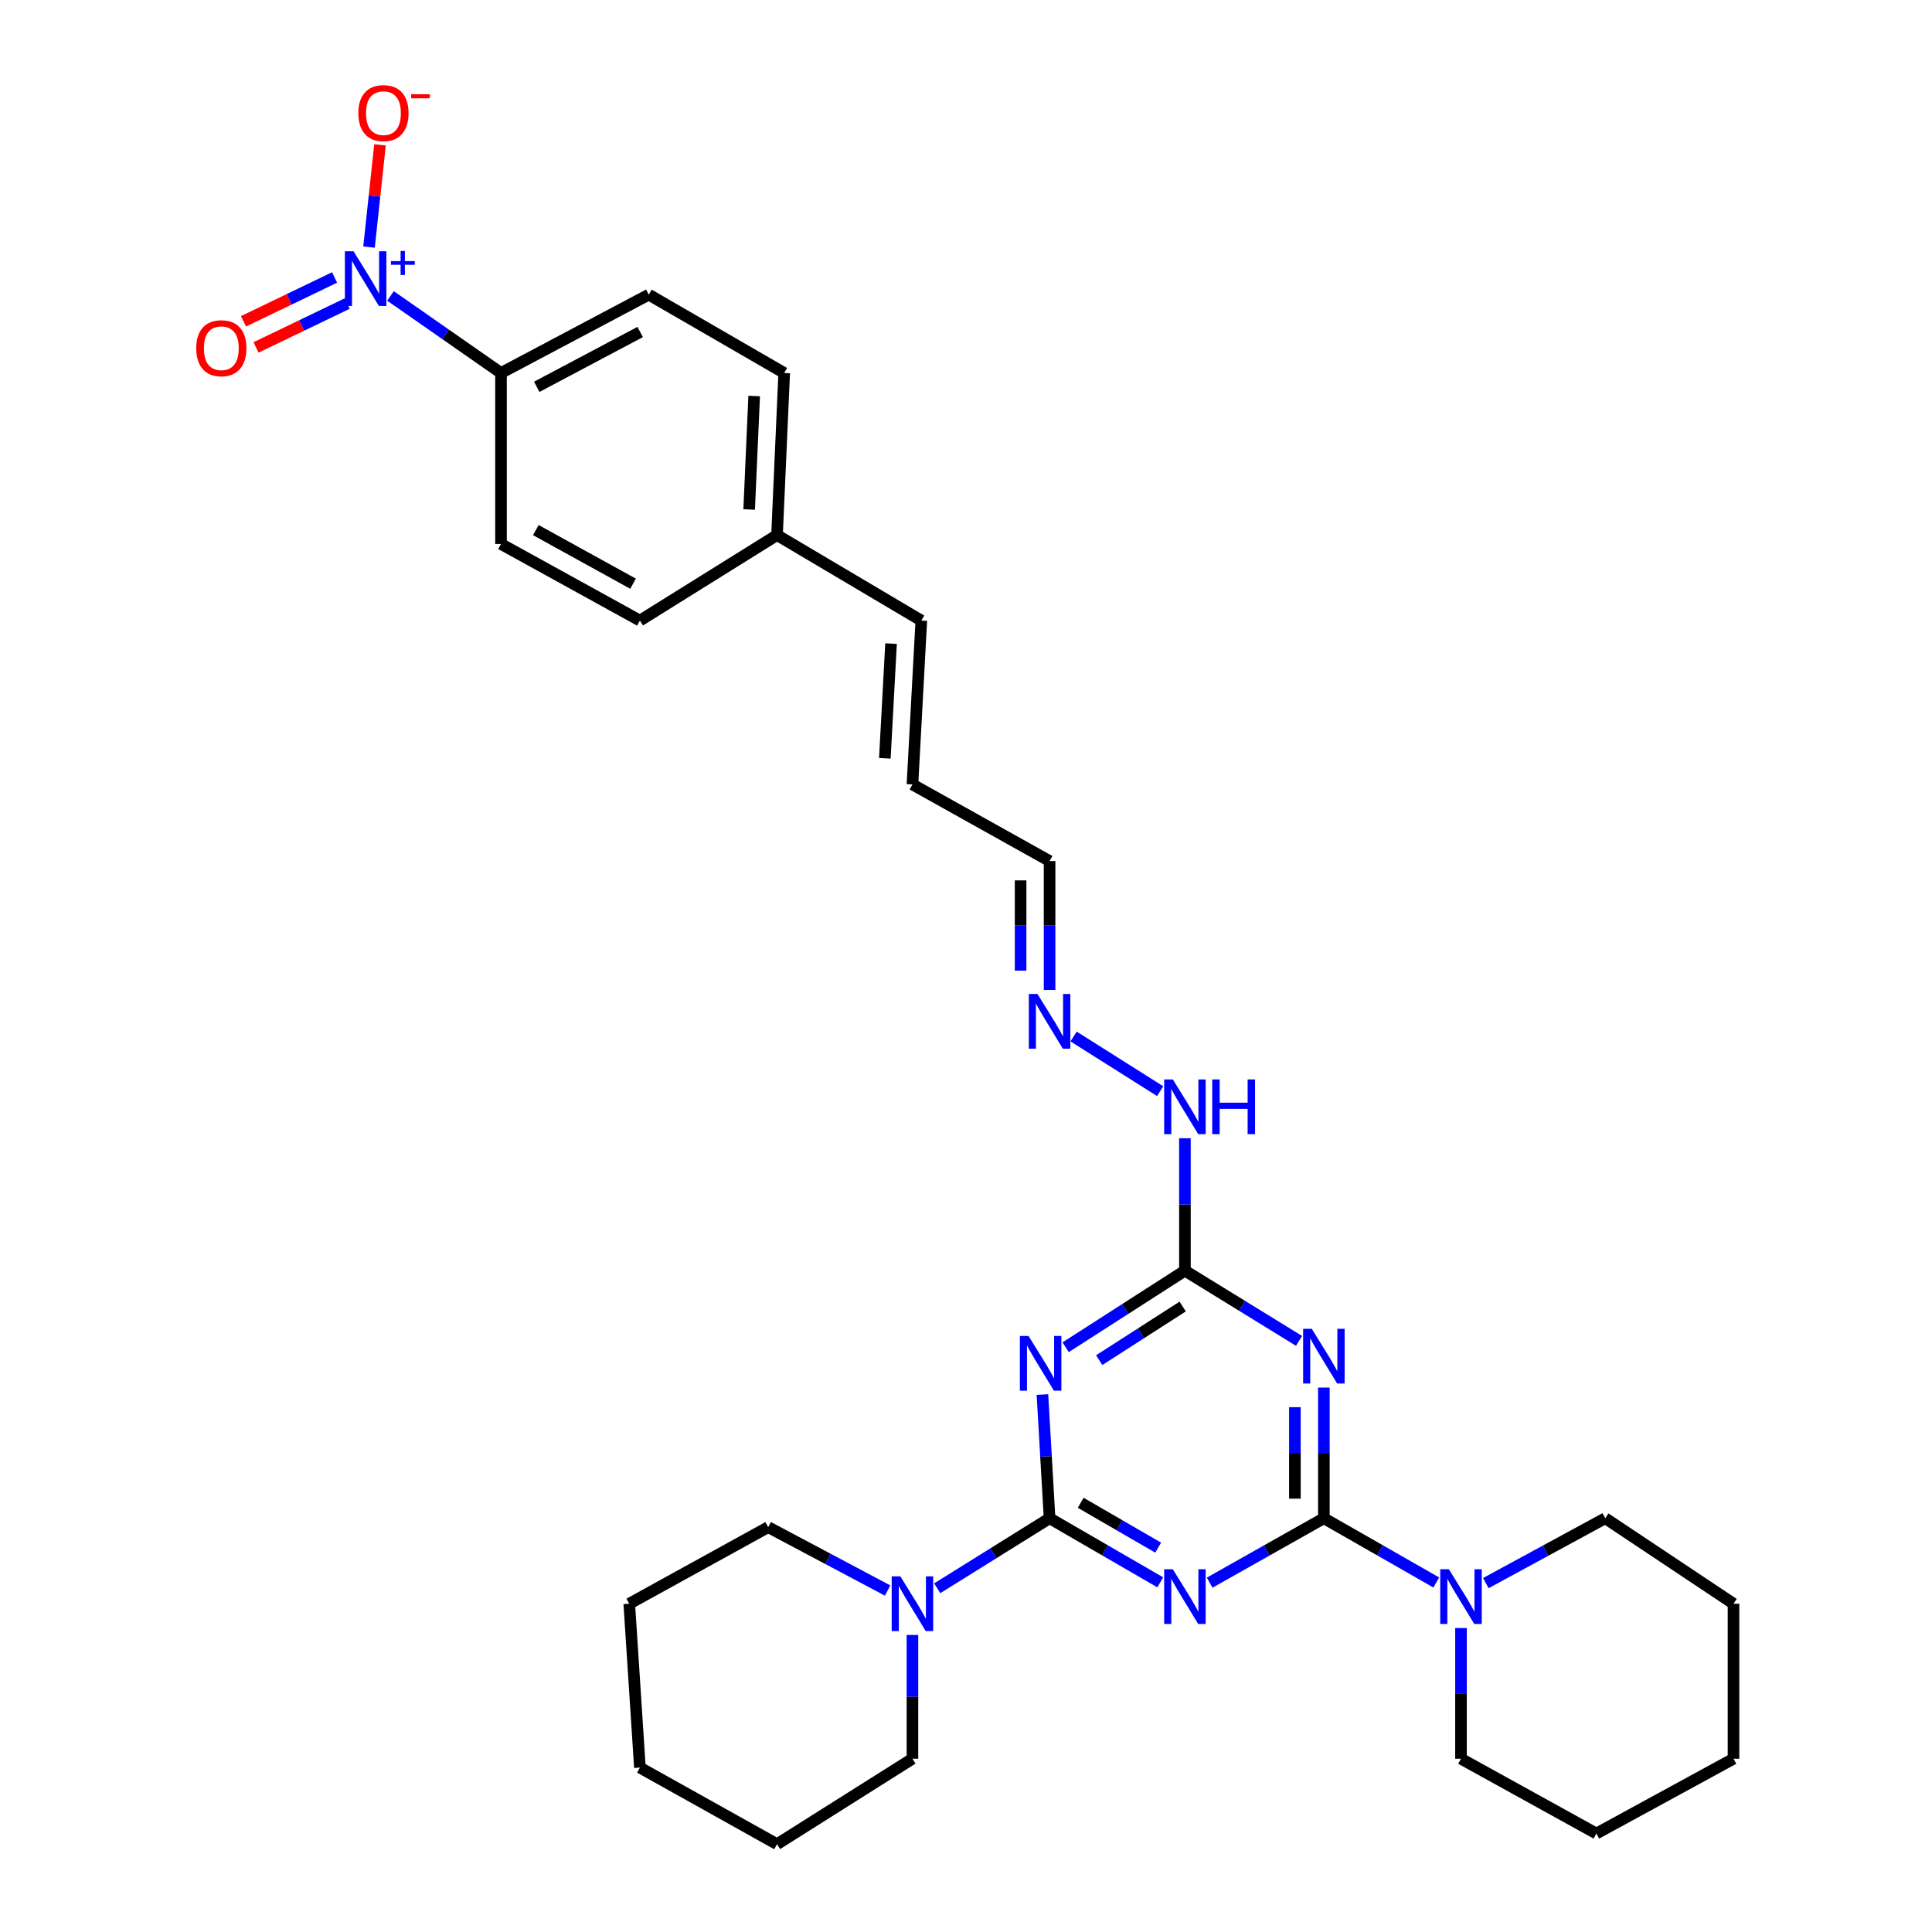 <?xml version='1.0' encoding='iso-8859-1'?>
<svg version='1.1' baseProfile='full'
              xmlns='http://www.w3.org/2000/svg'
                      xmlns:rdkit='http://www.rdkit.org/xml'
                      xmlns:xlink='http://www.w3.org/1999/xlink'
                  xml:space='preserve'
width='1000px' height='1000px' viewBox='0 0 1000 1000'>
<!-- END OF HEADER -->
<rect style='opacity:1.0;fill:#FFFFFF;stroke:none' width='1000' height='1000' x='0' y='0'> </rect>
<path class='bond-0' d='M 600.55,819.012 L 571.905,802.427' style='fill:none;fill-rule:evenodd;stroke:#0000FF;stroke-width:6px;stroke-linecap:butt;stroke-linejoin:miter;stroke-opacity:1' />
<path class='bond-0' d='M 571.905,802.427 L 543.26,785.842' style='fill:none;fill-rule:evenodd;stroke:#000000;stroke-width:6px;stroke-linecap:butt;stroke-linejoin:miter;stroke-opacity:1' />
<path class='bond-0' d='M 599.471,801.057 L 579.419,789.448' style='fill:none;fill-rule:evenodd;stroke:#0000FF;stroke-width:6px;stroke-linecap:butt;stroke-linejoin:miter;stroke-opacity:1' />
<path class='bond-0' d='M 579.419,789.448 L 559.368,777.838' style='fill:none;fill-rule:evenodd;stroke:#000000;stroke-width:6px;stroke-linecap:butt;stroke-linejoin:miter;stroke-opacity:1' />
<path class='bond-1' d='M 626.118,819.18 L 655.676,802.511' style='fill:none;fill-rule:evenodd;stroke:#0000FF;stroke-width:6px;stroke-linecap:butt;stroke-linejoin:miter;stroke-opacity:1' />
<path class='bond-1' d='M 655.676,802.511 L 685.235,785.842' style='fill:none;fill-rule:evenodd;stroke:#000000;stroke-width:6px;stroke-linecap:butt;stroke-linejoin:miter;stroke-opacity:1' />
<path class='bond-2' d='M 543.26,785.842 L 541.41,753.829' style='fill:none;fill-rule:evenodd;stroke:#000000;stroke-width:6px;stroke-linecap:butt;stroke-linejoin:miter;stroke-opacity:1' />
<path class='bond-2' d='M 541.41,753.829 L 539.561,721.816' style='fill:none;fill-rule:evenodd;stroke:#0000FF;stroke-width:6px;stroke-linecap:butt;stroke-linejoin:miter;stroke-opacity:1' />
<path class='bond-6' d='M 543.26,785.842 L 514.186,803.964' style='fill:none;fill-rule:evenodd;stroke:#000000;stroke-width:6px;stroke-linecap:butt;stroke-linejoin:miter;stroke-opacity:1' />
<path class='bond-6' d='M 514.186,803.964 L 485.111,822.086' style='fill:none;fill-rule:evenodd;stroke:#0000FF;stroke-width:6px;stroke-linecap:butt;stroke-linejoin:miter;stroke-opacity:1' />
<path class='bond-3' d='M 685.235,785.842 L 685.235,752.024' style='fill:none;fill-rule:evenodd;stroke:#000000;stroke-width:6px;stroke-linecap:butt;stroke-linejoin:miter;stroke-opacity:1' />
<path class='bond-3' d='M 685.235,752.024 L 685.235,718.206' style='fill:none;fill-rule:evenodd;stroke:#0000FF;stroke-width:6px;stroke-linecap:butt;stroke-linejoin:miter;stroke-opacity:1' />
<path class='bond-3' d='M 670.237,775.696 L 670.237,752.024' style='fill:none;fill-rule:evenodd;stroke:#000000;stroke-width:6px;stroke-linecap:butt;stroke-linejoin:miter;stroke-opacity:1' />
<path class='bond-3' d='M 670.237,752.024 L 670.237,728.351' style='fill:none;fill-rule:evenodd;stroke:#0000FF;stroke-width:6px;stroke-linecap:butt;stroke-linejoin:miter;stroke-opacity:1' />
<path class='bond-7' d='M 685.235,785.842 L 714.328,802.469' style='fill:none;fill-rule:evenodd;stroke:#000000;stroke-width:6px;stroke-linecap:butt;stroke-linejoin:miter;stroke-opacity:1' />
<path class='bond-7' d='M 714.328,802.469 L 743.422,819.096' style='fill:none;fill-rule:evenodd;stroke:#0000FF;stroke-width:6px;stroke-linecap:butt;stroke-linejoin:miter;stroke-opacity:1' />
<path class='bond-31' d='M 551.586,697.326 L 582.45,677.508' style='fill:none;fill-rule:evenodd;stroke:#0000FF;stroke-width:6px;stroke-linecap:butt;stroke-linejoin:miter;stroke-opacity:1' />
<path class='bond-31' d='M 582.45,677.508 L 613.314,657.689' style='fill:none;fill-rule:evenodd;stroke:#000000;stroke-width:6px;stroke-linecap:butt;stroke-linejoin:miter;stroke-opacity:1' />
<path class='bond-31' d='M 568.949,704.001 L 590.553,690.128' style='fill:none;fill-rule:evenodd;stroke:#0000FF;stroke-width:6px;stroke-linecap:butt;stroke-linejoin:miter;stroke-opacity:1' />
<path class='bond-31' d='M 590.553,690.128 L 612.158,676.255' style='fill:none;fill-rule:evenodd;stroke:#000000;stroke-width:6px;stroke-linecap:butt;stroke-linejoin:miter;stroke-opacity:1' />
<path class='bond-4' d='M 672.383,694.04 L 642.849,675.865' style='fill:none;fill-rule:evenodd;stroke:#0000FF;stroke-width:6px;stroke-linecap:butt;stroke-linejoin:miter;stroke-opacity:1' />
<path class='bond-4' d='M 642.849,675.865 L 613.314,657.689' style='fill:none;fill-rule:evenodd;stroke:#000000;stroke-width:6px;stroke-linecap:butt;stroke-linejoin:miter;stroke-opacity:1' />
<path class='bond-11' d='M 613.314,657.689 L 613.314,623.42' style='fill:none;fill-rule:evenodd;stroke:#000000;stroke-width:6px;stroke-linecap:butt;stroke-linejoin:miter;stroke-opacity:1' />
<path class='bond-11' d='M 613.314,623.42 L 613.314,589.152' style='fill:none;fill-rule:evenodd;stroke:#0000FF;stroke-width:6px;stroke-linecap:butt;stroke-linejoin:miter;stroke-opacity:1' />
<path class='bond-5' d='M 202.123,153.181 L 230.72,173.118' style='fill:none;fill-rule:evenodd;stroke:#0000FF;stroke-width:6px;stroke-linecap:butt;stroke-linejoin:miter;stroke-opacity:1' />
<path class='bond-5' d='M 230.72,173.118 L 259.318,193.055' style='fill:none;fill-rule:evenodd;stroke:#000000;stroke-width:6px;stroke-linecap:butt;stroke-linejoin:miter;stroke-opacity:1' />
<path class='bond-9' d='M 191.002,127.889 L 193.849,101.432' style='fill:none;fill-rule:evenodd;stroke:#0000FF;stroke-width:6px;stroke-linecap:butt;stroke-linejoin:miter;stroke-opacity:1' />
<path class='bond-9' d='M 193.849,101.432 L 196.695,74.976' style='fill:none;fill-rule:evenodd;stroke:#FF0000;stroke-width:6px;stroke-linecap:butt;stroke-linejoin:miter;stroke-opacity:1' />
<path class='bond-10' d='M 173.182,143.616 L 149.603,154.966' style='fill:none;fill-rule:evenodd;stroke:#0000FF;stroke-width:6px;stroke-linecap:butt;stroke-linejoin:miter;stroke-opacity:1' />
<path class='bond-10' d='M 149.603,154.966 L 126.025,166.316' style='fill:none;fill-rule:evenodd;stroke:#FF0000;stroke-width:6px;stroke-linecap:butt;stroke-linejoin:miter;stroke-opacity:1' />
<path class='bond-10' d='M 179.687,157.129 L 156.108,168.479' style='fill:none;fill-rule:evenodd;stroke:#0000FF;stroke-width:6px;stroke-linecap:butt;stroke-linejoin:miter;stroke-opacity:1' />
<path class='bond-10' d='M 156.108,168.479 L 132.529,179.829' style='fill:none;fill-rule:evenodd;stroke:#FF0000;stroke-width:6px;stroke-linecap:butt;stroke-linejoin:miter;stroke-opacity:1' />
<path class='bond-23' d='M 472.28,846.25 L 472.28,878.281' style='fill:none;fill-rule:evenodd;stroke:#0000FF;stroke-width:6px;stroke-linecap:butt;stroke-linejoin:miter;stroke-opacity:1' />
<path class='bond-23' d='M 472.28,878.281 L 472.28,910.312' style='fill:none;fill-rule:evenodd;stroke:#000000;stroke-width:6px;stroke-linecap:butt;stroke-linejoin:miter;stroke-opacity:1' />
<path class='bond-24' d='M 459.427,823.262 L 428.519,806.855' style='fill:none;fill-rule:evenodd;stroke:#0000FF;stroke-width:6px;stroke-linecap:butt;stroke-linejoin:miter;stroke-opacity:1' />
<path class='bond-24' d='M 428.519,806.855 L 397.61,790.449' style='fill:none;fill-rule:evenodd;stroke:#000000;stroke-width:6px;stroke-linecap:butt;stroke-linejoin:miter;stroke-opacity:1' />
<path class='bond-21' d='M 756.205,842.659 L 756.205,876.485' style='fill:none;fill-rule:evenodd;stroke:#0000FF;stroke-width:6px;stroke-linecap:butt;stroke-linejoin:miter;stroke-opacity:1' />
<path class='bond-21' d='M 756.205,876.485 L 756.205,910.312' style='fill:none;fill-rule:evenodd;stroke:#000000;stroke-width:6px;stroke-linecap:butt;stroke-linejoin:miter;stroke-opacity:1' />
<path class='bond-22' d='M 769.07,819.414 L 799.973,802.628' style='fill:none;fill-rule:evenodd;stroke:#0000FF;stroke-width:6px;stroke-linecap:butt;stroke-linejoin:miter;stroke-opacity:1' />
<path class='bond-22' d='M 799.973,802.628 L 830.876,785.842' style='fill:none;fill-rule:evenodd;stroke:#000000;stroke-width:6px;stroke-linecap:butt;stroke-linejoin:miter;stroke-opacity:1' />
<path class='bond-8' d='M 259.318,193.055 L 335.805,152.504' style='fill:none;fill-rule:evenodd;stroke:#000000;stroke-width:6px;stroke-linecap:butt;stroke-linejoin:miter;stroke-opacity:1' />
<path class='bond-8' d='M 277.816,200.222 L 331.357,171.836' style='fill:none;fill-rule:evenodd;stroke:#000000;stroke-width:6px;stroke-linecap:butt;stroke-linejoin:miter;stroke-opacity:1' />
<path class='bond-34' d='M 259.318,193.055 L 259.318,281.564' style='fill:none;fill-rule:evenodd;stroke:#000000;stroke-width:6px;stroke-linecap:butt;stroke-linejoin:miter;stroke-opacity:1' />
<path class='bond-12' d='M 600.503,564.783 L 555.692,536.494' style='fill:none;fill-rule:evenodd;stroke:#0000FF;stroke-width:6px;stroke-linecap:butt;stroke-linejoin:miter;stroke-opacity:1' />
<path class='bond-17' d='M 543.26,512.411 L 543.26,479.044' style='fill:none;fill-rule:evenodd;stroke:#0000FF;stroke-width:6px;stroke-linecap:butt;stroke-linejoin:miter;stroke-opacity:1' />
<path class='bond-17' d='M 543.26,479.044 L 543.26,445.677' style='fill:none;fill-rule:evenodd;stroke:#000000;stroke-width:6px;stroke-linecap:butt;stroke-linejoin:miter;stroke-opacity:1' />
<path class='bond-17' d='M 528.262,502.401 L 528.262,479.044' style='fill:none;fill-rule:evenodd;stroke:#0000FF;stroke-width:6px;stroke-linecap:butt;stroke-linejoin:miter;stroke-opacity:1' />
<path class='bond-17' d='M 528.262,479.044 L 528.262,455.687' style='fill:none;fill-rule:evenodd;stroke:#000000;stroke-width:6px;stroke-linecap:butt;stroke-linejoin:miter;stroke-opacity:1' />
<path class='bond-13' d='M 472.28,406.025 L 543.26,445.677' style='fill:none;fill-rule:evenodd;stroke:#000000;stroke-width:6px;stroke-linecap:butt;stroke-linejoin:miter;stroke-opacity:1' />
<path class='bond-14' d='M 472.28,406.025 L 476.871,321.207' style='fill:none;fill-rule:evenodd;stroke:#000000;stroke-width:6px;stroke-linecap:butt;stroke-linejoin:miter;stroke-opacity:1' />
<path class='bond-14' d='M 457.994,392.492 L 461.207,333.119' style='fill:none;fill-rule:evenodd;stroke:#000000;stroke-width:6px;stroke-linecap:butt;stroke-linejoin:miter;stroke-opacity:1' />
<path class='bond-18' d='M 476.871,321.207 L 402.185,276.957' style='fill:none;fill-rule:evenodd;stroke:#000000;stroke-width:6px;stroke-linecap:butt;stroke-linejoin:miter;stroke-opacity:1' />
<path class='bond-15' d='M 335.805,152.504 L 405.901,193.055' style='fill:none;fill-rule:evenodd;stroke:#000000;stroke-width:6px;stroke-linecap:butt;stroke-linejoin:miter;stroke-opacity:1' />
<path class='bond-16' d='M 259.318,281.564 L 331.214,321.207' style='fill:none;fill-rule:evenodd;stroke:#000000;stroke-width:6px;stroke-linecap:butt;stroke-linejoin:miter;stroke-opacity:1' />
<path class='bond-16' d='M 277.344,274.377 L 327.671,302.127' style='fill:none;fill-rule:evenodd;stroke:#000000;stroke-width:6px;stroke-linecap:butt;stroke-linejoin:miter;stroke-opacity:1' />
<path class='bond-19' d='M 402.185,276.957 L 331.214,321.207' style='fill:none;fill-rule:evenodd;stroke:#000000;stroke-width:6px;stroke-linecap:butt;stroke-linejoin:miter;stroke-opacity:1' />
<path class='bond-20' d='M 402.185,276.957 L 405.901,193.055' style='fill:none;fill-rule:evenodd;stroke:#000000;stroke-width:6px;stroke-linecap:butt;stroke-linejoin:miter;stroke-opacity:1' />
<path class='bond-20' d='M 387.759,263.708 L 390.36,204.976' style='fill:none;fill-rule:evenodd;stroke:#000000;stroke-width:6px;stroke-linecap:butt;stroke-linejoin:miter;stroke-opacity:1' />
<path class='bond-28' d='M 756.205,910.312 L 826.285,949.03' style='fill:none;fill-rule:evenodd;stroke:#000000;stroke-width:6px;stroke-linecap:butt;stroke-linejoin:miter;stroke-opacity:1' />
<path class='bond-25' d='M 830.876,785.842 L 897.256,830.084' style='fill:none;fill-rule:evenodd;stroke:#000000;stroke-width:6px;stroke-linecap:butt;stroke-linejoin:miter;stroke-opacity:1' />
<path class='bond-26' d='M 472.28,910.312 L 402.185,954.545' style='fill:none;fill-rule:evenodd;stroke:#000000;stroke-width:6px;stroke-linecap:butt;stroke-linejoin:miter;stroke-opacity:1' />
<path class='bond-27' d='M 397.61,790.449 L 325.698,830.084' style='fill:none;fill-rule:evenodd;stroke:#000000;stroke-width:6px;stroke-linecap:butt;stroke-linejoin:miter;stroke-opacity:1' />
<path class='bond-30' d='M 897.256,830.084 L 897.256,910.312' style='fill:none;fill-rule:evenodd;stroke:#000000;stroke-width:6px;stroke-linecap:butt;stroke-linejoin:miter;stroke-opacity:1' />
<path class='bond-33' d='M 402.185,954.545 L 331.214,914.902' style='fill:none;fill-rule:evenodd;stroke:#000000;stroke-width:6px;stroke-linecap:butt;stroke-linejoin:miter;stroke-opacity:1' />
<path class='bond-29' d='M 325.698,830.084 L 331.214,914.902' style='fill:none;fill-rule:evenodd;stroke:#000000;stroke-width:6px;stroke-linecap:butt;stroke-linejoin:miter;stroke-opacity:1' />
<path class='bond-32' d='M 826.285,949.03 L 897.256,910.312' style='fill:none;fill-rule:evenodd;stroke:#000000;stroke-width:6px;stroke-linecap:butt;stroke-linejoin:miter;stroke-opacity:1' />
<path  class='atom-0' d='M 607.054 812.241
L 616.334 827.241
Q 617.254 828.721, 618.734 831.401
Q 620.214 834.081, 620.294 834.241
L 620.294 812.241
L 624.054 812.241
L 624.054 840.561
L 620.174 840.561
L 610.214 824.161
Q 609.054 822.241, 607.814 820.041
Q 606.614 817.841, 606.254 817.161
L 606.254 840.561
L 602.574 840.561
L 602.574 812.241
L 607.054 812.241
' fill='#0000FF'/>
<path  class='atom-3' d='M 532.367 691.488
L 541.647 706.488
Q 542.567 707.968, 544.047 710.648
Q 545.527 713.328, 545.607 713.488
L 545.607 691.488
L 549.367 691.488
L 549.367 719.808
L 545.487 719.808
L 535.527 703.408
Q 534.367 701.488, 533.127 699.288
Q 531.927 697.088, 531.567 696.408
L 531.567 719.808
L 527.887 719.808
L 527.887 691.488
L 532.367 691.488
' fill='#0000FF'/>
<path  class='atom-4' d='M 678.975 687.788
L 688.255 702.788
Q 689.175 704.268, 690.655 706.948
Q 692.135 709.628, 692.215 709.788
L 692.215 687.788
L 695.975 687.788
L 695.975 716.108
L 692.095 716.108
L 682.135 699.708
Q 680.975 697.788, 679.735 695.588
Q 678.535 693.388, 678.175 692.708
L 678.175 716.108
L 674.495 716.108
L 674.495 687.788
L 678.975 687.788
' fill='#0000FF'/>
<path  class='atom-6' d='M 182.987 130.045
L 192.267 145.045
Q 193.187 146.525, 194.667 149.205
Q 196.147 151.885, 196.227 152.045
L 196.227 130.045
L 199.987 130.045
L 199.987 158.365
L 196.107 158.365
L 186.147 141.965
Q 184.987 140.045, 183.747 137.845
Q 182.547 135.645, 182.187 134.965
L 182.187 158.365
L 178.507 158.365
L 178.507 130.045
L 182.987 130.045
' fill='#0000FF'/>
<path  class='atom-6' d='M 202.363 135.15
L 207.353 135.15
L 207.353 129.896
L 209.57 129.896
L 209.57 135.15
L 214.692 135.15
L 214.692 137.051
L 209.57 137.051
L 209.57 142.331
L 207.353 142.331
L 207.353 137.051
L 202.363 137.051
L 202.363 135.15
' fill='#0000FF'/>
<path  class='atom-7' d='M 466.02 815.924
L 475.3 830.924
Q 476.22 832.404, 477.7 835.084
Q 479.18 837.764, 479.26 837.924
L 479.26 815.924
L 483.02 815.924
L 483.02 844.244
L 479.14 844.244
L 469.18 827.844
Q 468.02 825.924, 466.78 823.724
Q 465.58 821.524, 465.22 820.844
L 465.22 844.244
L 461.54 844.244
L 461.54 815.924
L 466.02 815.924
' fill='#0000FF'/>
<path  class='atom-8' d='M 749.945 812.241
L 759.225 827.241
Q 760.145 828.721, 761.625 831.401
Q 763.105 834.081, 763.185 834.241
L 763.185 812.241
L 766.945 812.241
L 766.945 840.561
L 763.065 840.561
L 753.105 824.161
Q 751.945 822.241, 750.705 820.041
Q 749.505 817.841, 749.145 817.161
L 749.145 840.561
L 745.465 840.561
L 745.465 812.241
L 749.945 812.241
' fill='#0000FF'/>
<path  class='atom-10' d='M 185.47 58.55
Q 185.47 51.75, 188.83 47.95
Q 192.19 44.15, 198.47 44.15
Q 204.75 44.15, 208.11 47.95
Q 211.47 51.75, 211.47 58.55
Q 211.47 65.43, 208.07 69.35
Q 204.67 73.23, 198.47 73.23
Q 192.23 73.23, 188.83 69.35
Q 185.47 65.47, 185.47 58.55
M 198.47 70.03
Q 202.79 70.03, 205.11 67.15
Q 207.47 64.23, 207.47 58.55
Q 207.47 52.99, 205.11 50.19
Q 202.79 47.35, 198.47 47.35
Q 194.15 47.35, 191.79 50.15
Q 189.47 52.95, 189.47 58.55
Q 189.47 64.27, 191.79 67.15
Q 194.15 70.03, 198.47 70.03
' fill='#FF0000'/>
<path  class='atom-10' d='M 212.79 48.773
L 222.479 48.773
L 222.479 50.885
L 212.79 50.885
L 212.79 48.773
' fill='#FF0000'/>
<path  class='atom-11' d='M 101.56 180.237
Q 101.56 173.437, 104.92 169.637
Q 108.28 165.837, 114.56 165.837
Q 120.84 165.837, 124.2 169.637
Q 127.56 173.437, 127.56 180.237
Q 127.56 187.117, 124.16 191.037
Q 120.76 194.917, 114.56 194.917
Q 108.32 194.917, 104.92 191.037
Q 101.56 187.157, 101.56 180.237
M 114.56 191.717
Q 118.88 191.717, 121.2 188.837
Q 123.56 185.917, 123.56 180.237
Q 123.56 174.677, 121.2 171.877
Q 118.88 169.037, 114.56 169.037
Q 110.24 169.037, 107.88 171.837
Q 105.56 174.637, 105.56 180.237
Q 105.56 185.957, 107.88 188.837
Q 110.24 191.717, 114.56 191.717
' fill='#FF0000'/>
<path  class='atom-12' d='M 607.054 558.711
L 616.334 573.711
Q 617.254 575.191, 618.734 577.871
Q 620.214 580.551, 620.294 580.711
L 620.294 558.711
L 624.054 558.711
L 624.054 587.031
L 620.174 587.031
L 610.214 570.631
Q 609.054 568.711, 607.814 566.511
Q 606.614 564.311, 606.254 563.631
L 606.254 587.031
L 602.574 587.031
L 602.574 558.711
L 607.054 558.711
' fill='#0000FF'/>
<path  class='atom-12' d='M 627.454 558.711
L 631.294 558.711
L 631.294 570.751
L 645.774 570.751
L 645.774 558.711
L 649.614 558.711
L 649.614 587.031
L 645.774 587.031
L 645.774 573.951
L 631.294 573.951
L 631.294 587.031
L 627.454 587.031
L 627.454 558.711
' fill='#0000FF'/>
<path  class='atom-13' d='M 537 514.486
L 546.28 529.486
Q 547.2 530.966, 548.68 533.646
Q 550.16 536.326, 550.24 536.486
L 550.24 514.486
L 554 514.486
L 554 542.806
L 550.12 542.806
L 540.16 526.406
Q 539 524.486, 537.76 522.286
Q 536.56 520.086, 536.2 519.406
L 536.2 542.806
L 532.52 542.806
L 532.52 514.486
L 537 514.486
' fill='#0000FF'/>
</svg>
